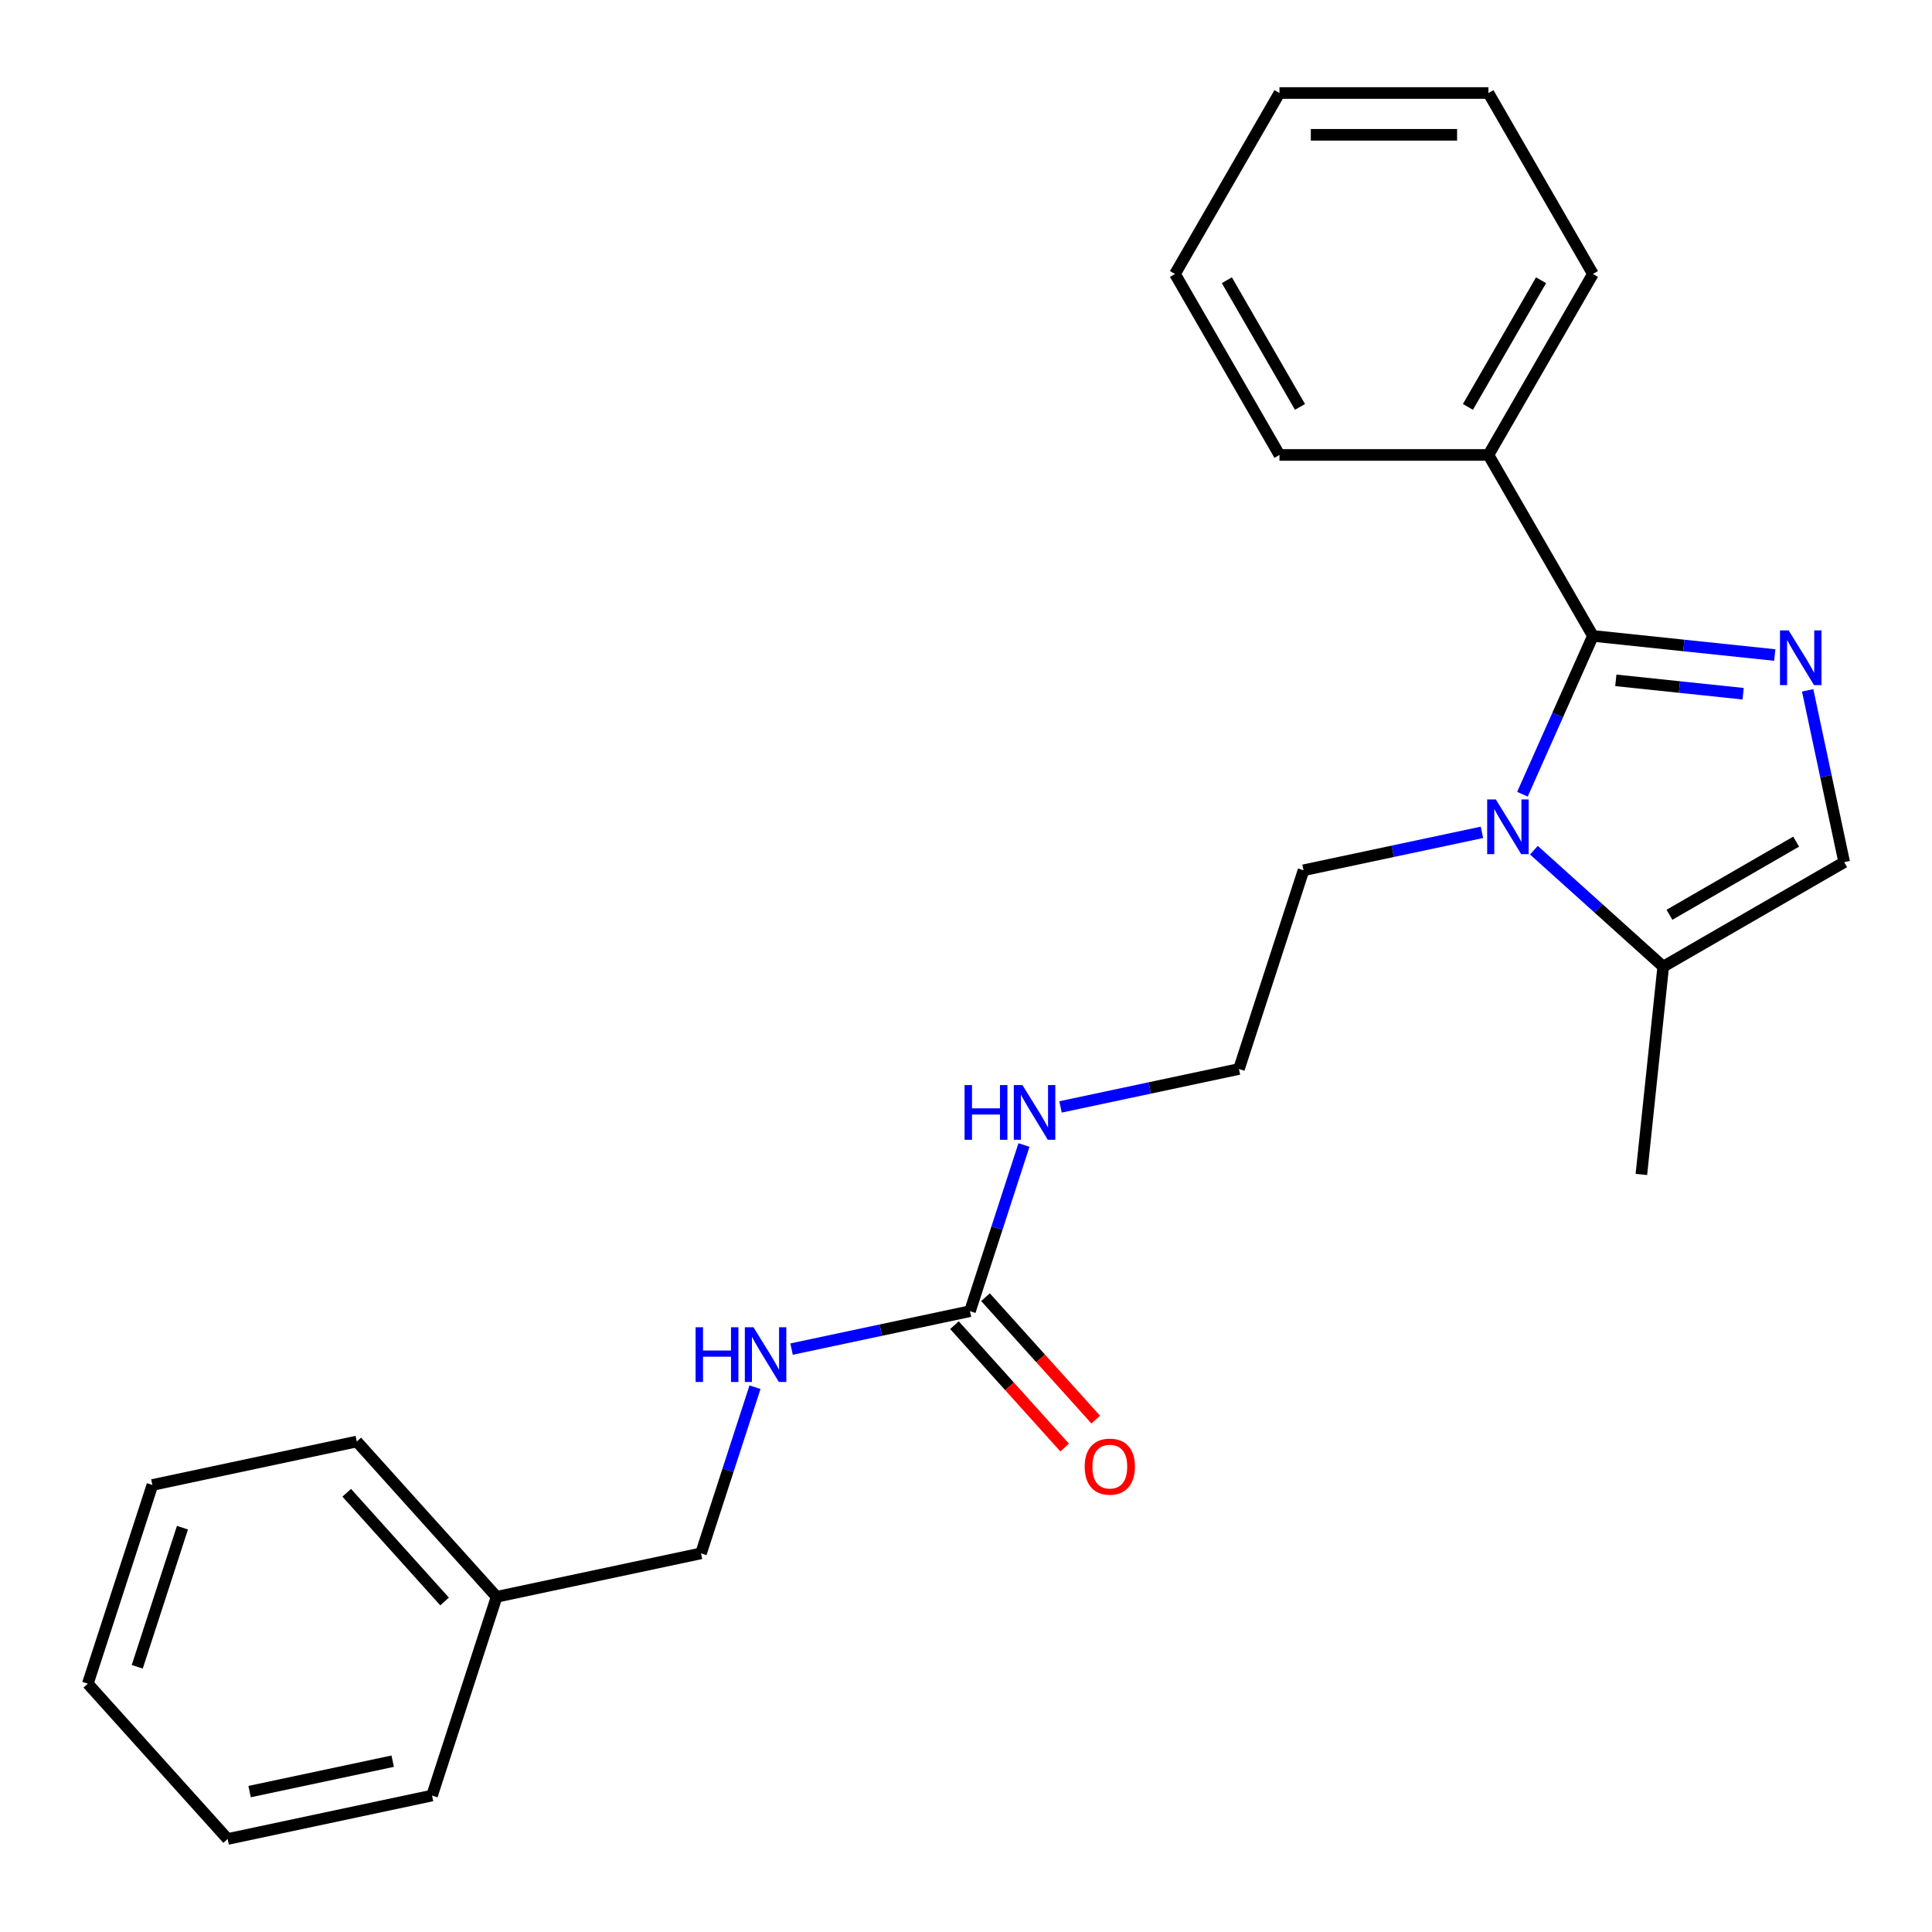 <?xml version='1.0' encoding='iso-8859-1'?>
<svg version='1.1' baseProfile='full'
              xmlns='http://www.w3.org/2000/svg'
                      xmlns:rdkit='http://www.rdkit.org/xml'
                      xmlns:xlink='http://www.w3.org/1999/xlink'
                  xml:space='preserve'
width='1000px' height='1000px' viewBox='0 0 1000 1000'>
<!-- END OF HEADER -->
<rect style='opacity:1.0;fill:#FFFFFF;stroke:none' width='1000' height='1000' x='0' y='0'> </rect>
<path class='bond-0' d='M 824.491,329.149 L 871.552,334.095' style='fill:none;fill-rule:evenodd;stroke:#000000;stroke-width:6px;stroke-linecap:butt;stroke-linejoin:miter;stroke-opacity:1' />
<path class='bond-0' d='M 871.552,334.095 L 918.614,339.041' style='fill:none;fill-rule:evenodd;stroke:#0000FF;stroke-width:6px;stroke-linecap:butt;stroke-linejoin:miter;stroke-opacity:1' />
<path class='bond-0' d='M 836.348,352.146 L 869.291,355.608' style='fill:none;fill-rule:evenodd;stroke:#000000;stroke-width:6px;stroke-linecap:butt;stroke-linejoin:miter;stroke-opacity:1' />
<path class='bond-0' d='M 869.291,355.608 L 902.234,359.071' style='fill:none;fill-rule:evenodd;stroke:#0000FF;stroke-width:6px;stroke-linecap:butt;stroke-linejoin:miter;stroke-opacity:1' />
<path class='bond-1' d='M 824.491,329.149 L 806.249,370.121' style='fill:none;fill-rule:evenodd;stroke:#000000;stroke-width:6px;stroke-linecap:butt;stroke-linejoin:miter;stroke-opacity:1' />
<path class='bond-1' d='M 806.249,370.121 L 788.007,411.093' style='fill:none;fill-rule:evenodd;stroke:#0000FF;stroke-width:6px;stroke-linecap:butt;stroke-linejoin:miter;stroke-opacity:1' />
<path class='bond-5' d='M 824.491,329.149 L 770.411,235.48' style='fill:none;fill-rule:evenodd;stroke:#000000;stroke-width:6px;stroke-linecap:butt;stroke-linejoin:miter;stroke-opacity:1' />
<path class='bond-2' d='M 935.642,357.318 L 945.094,401.784' style='fill:none;fill-rule:evenodd;stroke:#0000FF;stroke-width:6px;stroke-linecap:butt;stroke-linejoin:miter;stroke-opacity:1' />
<path class='bond-2' d='M 945.094,401.784 L 954.545,446.25' style='fill:none;fill-rule:evenodd;stroke:#000000;stroke-width:6px;stroke-linecap:butt;stroke-linejoin:miter;stroke-opacity:1' />
<path class='bond-3' d='M 793.943,440.062 L 827.41,470.196' style='fill:none;fill-rule:evenodd;stroke:#0000FF;stroke-width:6px;stroke-linecap:butt;stroke-linejoin:miter;stroke-opacity:1' />
<path class='bond-3' d='M 827.41,470.196 L 860.877,500.33' style='fill:none;fill-rule:evenodd;stroke:#000000;stroke-width:6px;stroke-linecap:butt;stroke-linejoin:miter;stroke-opacity:1' />
<path class='bond-9' d='M 767.055,430.815 L 720.879,440.63' style='fill:none;fill-rule:evenodd;stroke:#0000FF;stroke-width:6px;stroke-linecap:butt;stroke-linejoin:miter;stroke-opacity:1' />
<path class='bond-9' d='M 720.879,440.63 L 674.703,450.445' style='fill:none;fill-rule:evenodd;stroke:#000000;stroke-width:6px;stroke-linecap:butt;stroke-linejoin:miter;stroke-opacity:1' />
<path class='bond-24' d='M 954.545,446.25 L 860.877,500.33' style='fill:none;fill-rule:evenodd;stroke:#000000;stroke-width:6px;stroke-linecap:butt;stroke-linejoin:miter;stroke-opacity:1' />
<path class='bond-24' d='M 929.679,435.628 L 864.111,473.484' style='fill:none;fill-rule:evenodd;stroke:#000000;stroke-width:6px;stroke-linecap:butt;stroke-linejoin:miter;stroke-opacity:1' />
<path class='bond-13' d='M 860.877,500.33 L 849.571,607.897' style='fill:none;fill-rule:evenodd;stroke:#000000;stroke-width:6px;stroke-linecap:butt;stroke-linejoin:miter;stroke-opacity:1' />
<path class='bond-4' d='M 502.061,678.664 L 516.033,635.663' style='fill:none;fill-rule:evenodd;stroke:#000000;stroke-width:6px;stroke-linecap:butt;stroke-linejoin:miter;stroke-opacity:1' />
<path class='bond-4' d='M 516.033,635.663 L 530.005,592.662' style='fill:none;fill-rule:evenodd;stroke:#0000FF;stroke-width:6px;stroke-linecap:butt;stroke-linejoin:miter;stroke-opacity:1' />
<path class='bond-6' d='M 502.061,678.664 L 455.885,688.479' style='fill:none;fill-rule:evenodd;stroke:#000000;stroke-width:6px;stroke-linecap:butt;stroke-linejoin:miter;stroke-opacity:1' />
<path class='bond-6' d='M 455.885,688.479 L 409.709,698.294' style='fill:none;fill-rule:evenodd;stroke:#0000FF;stroke-width:6px;stroke-linecap:butt;stroke-linejoin:miter;stroke-opacity:1' />
<path class='bond-7' d='M 494.023,685.901 L 522.545,717.578' style='fill:none;fill-rule:evenodd;stroke:#000000;stroke-width:6px;stroke-linecap:butt;stroke-linejoin:miter;stroke-opacity:1' />
<path class='bond-7' d='M 522.545,717.578 L 551.067,749.255' style='fill:none;fill-rule:evenodd;stroke:#FF0000;stroke-width:6px;stroke-linecap:butt;stroke-linejoin:miter;stroke-opacity:1' />
<path class='bond-7' d='M 510.099,671.426 L 538.621,703.103' style='fill:none;fill-rule:evenodd;stroke:#000000;stroke-width:6px;stroke-linecap:butt;stroke-linejoin:miter;stroke-opacity:1' />
<path class='bond-7' d='M 538.621,703.103 L 567.143,734.78' style='fill:none;fill-rule:evenodd;stroke:#FF0000;stroke-width:6px;stroke-linecap:butt;stroke-linejoin:miter;stroke-opacity:1' />
<path class='bond-14' d='M 770.411,235.48 L 824.491,141.811' style='fill:none;fill-rule:evenodd;stroke:#000000;stroke-width:6px;stroke-linecap:butt;stroke-linejoin:miter;stroke-opacity:1' />
<path class='bond-14' d='M 759.79,210.614 L 797.645,145.045' style='fill:none;fill-rule:evenodd;stroke:#000000;stroke-width:6px;stroke-linecap:butt;stroke-linejoin:miter;stroke-opacity:1' />
<path class='bond-15' d='M 770.411,235.48 L 662.252,235.48' style='fill:none;fill-rule:evenodd;stroke:#000000;stroke-width:6px;stroke-linecap:butt;stroke-linejoin:miter;stroke-opacity:1' />
<path class='bond-10' d='M 390.786,718.015 L 376.814,761.016' style='fill:none;fill-rule:evenodd;stroke:#0000FF;stroke-width:6px;stroke-linecap:butt;stroke-linejoin:miter;stroke-opacity:1' />
<path class='bond-10' d='M 376.814,761.016 L 362.842,804.017' style='fill:none;fill-rule:evenodd;stroke:#000000;stroke-width:6px;stroke-linecap:butt;stroke-linejoin:miter;stroke-opacity:1' />
<path class='bond-8' d='M 548.928,572.94 L 595.104,563.125' style='fill:none;fill-rule:evenodd;stroke:#0000FF;stroke-width:6px;stroke-linecap:butt;stroke-linejoin:miter;stroke-opacity:1' />
<path class='bond-8' d='M 595.104,563.125 L 641.28,553.31' style='fill:none;fill-rule:evenodd;stroke:#000000;stroke-width:6px;stroke-linecap:butt;stroke-linejoin:miter;stroke-opacity:1' />
<path class='bond-11' d='M 674.703,450.445 L 641.28,553.31' style='fill:none;fill-rule:evenodd;stroke:#000000;stroke-width:6px;stroke-linecap:butt;stroke-linejoin:miter;stroke-opacity:1' />
<path class='bond-12' d='M 362.842,804.017 L 257.046,826.504' style='fill:none;fill-rule:evenodd;stroke:#000000;stroke-width:6px;stroke-linecap:butt;stroke-linejoin:miter;stroke-opacity:1' />
<path class='bond-16' d='M 257.046,826.504 L 184.673,746.126' style='fill:none;fill-rule:evenodd;stroke:#000000;stroke-width:6px;stroke-linecap:butt;stroke-linejoin:miter;stroke-opacity:1' />
<path class='bond-16' d='M 230.115,828.922 L 179.454,772.658' style='fill:none;fill-rule:evenodd;stroke:#000000;stroke-width:6px;stroke-linecap:butt;stroke-linejoin:miter;stroke-opacity:1' />
<path class='bond-17' d='M 257.046,826.504 L 223.623,929.37' style='fill:none;fill-rule:evenodd;stroke:#000000;stroke-width:6px;stroke-linecap:butt;stroke-linejoin:miter;stroke-opacity:1' />
<path class='bond-19' d='M 824.491,141.811 L 770.411,48.142' style='fill:none;fill-rule:evenodd;stroke:#000000;stroke-width:6px;stroke-linecap:butt;stroke-linejoin:miter;stroke-opacity:1' />
<path class='bond-18' d='M 662.252,235.48 L 608.172,141.811' style='fill:none;fill-rule:evenodd;stroke:#000000;stroke-width:6px;stroke-linecap:butt;stroke-linejoin:miter;stroke-opacity:1' />
<path class='bond-18' d='M 672.874,210.614 L 635.018,145.045' style='fill:none;fill-rule:evenodd;stroke:#000000;stroke-width:6px;stroke-linecap:butt;stroke-linejoin:miter;stroke-opacity:1' />
<path class='bond-21' d='M 184.673,746.126 L 78.878,768.614' style='fill:none;fill-rule:evenodd;stroke:#000000;stroke-width:6px;stroke-linecap:butt;stroke-linejoin:miter;stroke-opacity:1' />
<path class='bond-20' d='M 223.623,929.37 L 117.827,951.858' style='fill:none;fill-rule:evenodd;stroke:#000000;stroke-width:6px;stroke-linecap:butt;stroke-linejoin:miter;stroke-opacity:1' />
<path class='bond-20' d='M 203.256,911.584 L 129.199,927.325' style='fill:none;fill-rule:evenodd;stroke:#000000;stroke-width:6px;stroke-linecap:butt;stroke-linejoin:miter;stroke-opacity:1' />
<path class='bond-22' d='M 608.172,141.811 L 662.252,48.142' style='fill:none;fill-rule:evenodd;stroke:#000000;stroke-width:6px;stroke-linecap:butt;stroke-linejoin:miter;stroke-opacity:1' />
<path class='bond-25' d='M 770.411,48.142 L 662.252,48.142' style='fill:none;fill-rule:evenodd;stroke:#000000;stroke-width:6px;stroke-linecap:butt;stroke-linejoin:miter;stroke-opacity:1' />
<path class='bond-25' d='M 754.187,69.774 L 678.476,69.774' style='fill:none;fill-rule:evenodd;stroke:#000000;stroke-width:6px;stroke-linecap:butt;stroke-linejoin:miter;stroke-opacity:1' />
<path class='bond-23' d='M 117.827,951.858 L 45.455,871.48' style='fill:none;fill-rule:evenodd;stroke:#000000;stroke-width:6px;stroke-linecap:butt;stroke-linejoin:miter;stroke-opacity:1' />
<path class='bond-26' d='M 78.878,768.614 L 45.455,871.48' style='fill:none;fill-rule:evenodd;stroke:#000000;stroke-width:6px;stroke-linecap:butt;stroke-linejoin:miter;stroke-opacity:1' />
<path class='bond-26' d='M 94.437,790.728 L 71.041,862.734' style='fill:none;fill-rule:evenodd;stroke:#000000;stroke-width:6px;stroke-linecap:butt;stroke-linejoin:miter;stroke-opacity:1' />
<path  class='atom-1' d='M 925.798 326.294
L 935.078 341.294
Q 935.998 342.774, 937.478 345.454
Q 938.958 348.134, 939.038 348.294
L 939.038 326.294
L 942.798 326.294
L 942.798 354.614
L 938.918 354.614
L 928.958 338.214
Q 927.798 336.294, 926.558 334.094
Q 925.358 331.894, 924.998 331.214
L 924.998 354.614
L 921.318 354.614
L 921.318 326.294
L 925.798 326.294
' fill='#0000FF'/>
<path  class='atom-2' d='M 774.239 413.797
L 783.519 428.797
Q 784.439 430.277, 785.919 432.957
Q 787.399 435.637, 787.479 435.797
L 787.479 413.797
L 791.239 413.797
L 791.239 442.117
L 787.359 442.117
L 777.399 425.717
Q 776.239 423.797, 774.999 421.597
Q 773.799 419.397, 773.439 418.717
L 773.439 442.117
L 769.759 442.117
L 769.759 413.797
L 774.239 413.797
' fill='#0000FF'/>
<path  class='atom-7' d='M 360.045 686.991
L 363.885 686.991
L 363.885 699.031
L 378.365 699.031
L 378.365 686.991
L 382.205 686.991
L 382.205 715.311
L 378.365 715.311
L 378.365 702.231
L 363.885 702.231
L 363.885 715.311
L 360.045 715.311
L 360.045 686.991
' fill='#0000FF'/>
<path  class='atom-7' d='M 390.005 686.991
L 399.285 701.991
Q 400.205 703.471, 401.685 706.151
Q 403.165 708.831, 403.245 708.991
L 403.245 686.991
L 407.005 686.991
L 407.005 715.311
L 403.125 715.311
L 393.165 698.911
Q 392.005 696.991, 390.765 694.791
Q 389.565 692.591, 389.205 691.911
L 389.205 715.311
L 385.525 715.311
L 385.525 686.991
L 390.005 686.991
' fill='#0000FF'/>
<path  class='atom-8' d='M 561.434 759.122
Q 561.434 752.322, 564.794 748.522
Q 568.154 744.722, 574.434 744.722
Q 580.714 744.722, 584.074 748.522
Q 587.434 752.322, 587.434 759.122
Q 587.434 766.002, 584.034 769.922
Q 580.634 773.802, 574.434 773.802
Q 568.194 773.802, 564.794 769.922
Q 561.434 766.042, 561.434 759.122
M 574.434 770.602
Q 578.754 770.602, 581.074 767.722
Q 583.434 764.802, 583.434 759.122
Q 583.434 753.562, 581.074 750.762
Q 578.754 747.922, 574.434 747.922
Q 570.114 747.922, 567.754 750.722
Q 565.434 753.522, 565.434 759.122
Q 565.434 764.842, 567.754 767.722
Q 570.114 770.602, 574.434 770.602
' fill='#FF0000'/>
<path  class='atom-9' d='M 499.264 561.638
L 503.104 561.638
L 503.104 573.678
L 517.584 573.678
L 517.584 561.638
L 521.424 561.638
L 521.424 589.958
L 517.584 589.958
L 517.584 576.878
L 503.104 576.878
L 503.104 589.958
L 499.264 589.958
L 499.264 561.638
' fill='#0000FF'/>
<path  class='atom-9' d='M 529.224 561.638
L 538.504 576.638
Q 539.424 578.118, 540.904 580.798
Q 542.384 583.478, 542.464 583.638
L 542.464 561.638
L 546.224 561.638
L 546.224 589.958
L 542.344 589.958
L 532.384 573.558
Q 531.224 571.638, 529.984 569.438
Q 528.784 567.238, 528.424 566.558
L 528.424 589.958
L 524.744 589.958
L 524.744 561.638
L 529.224 561.638
' fill='#0000FF'/>
</svg>
